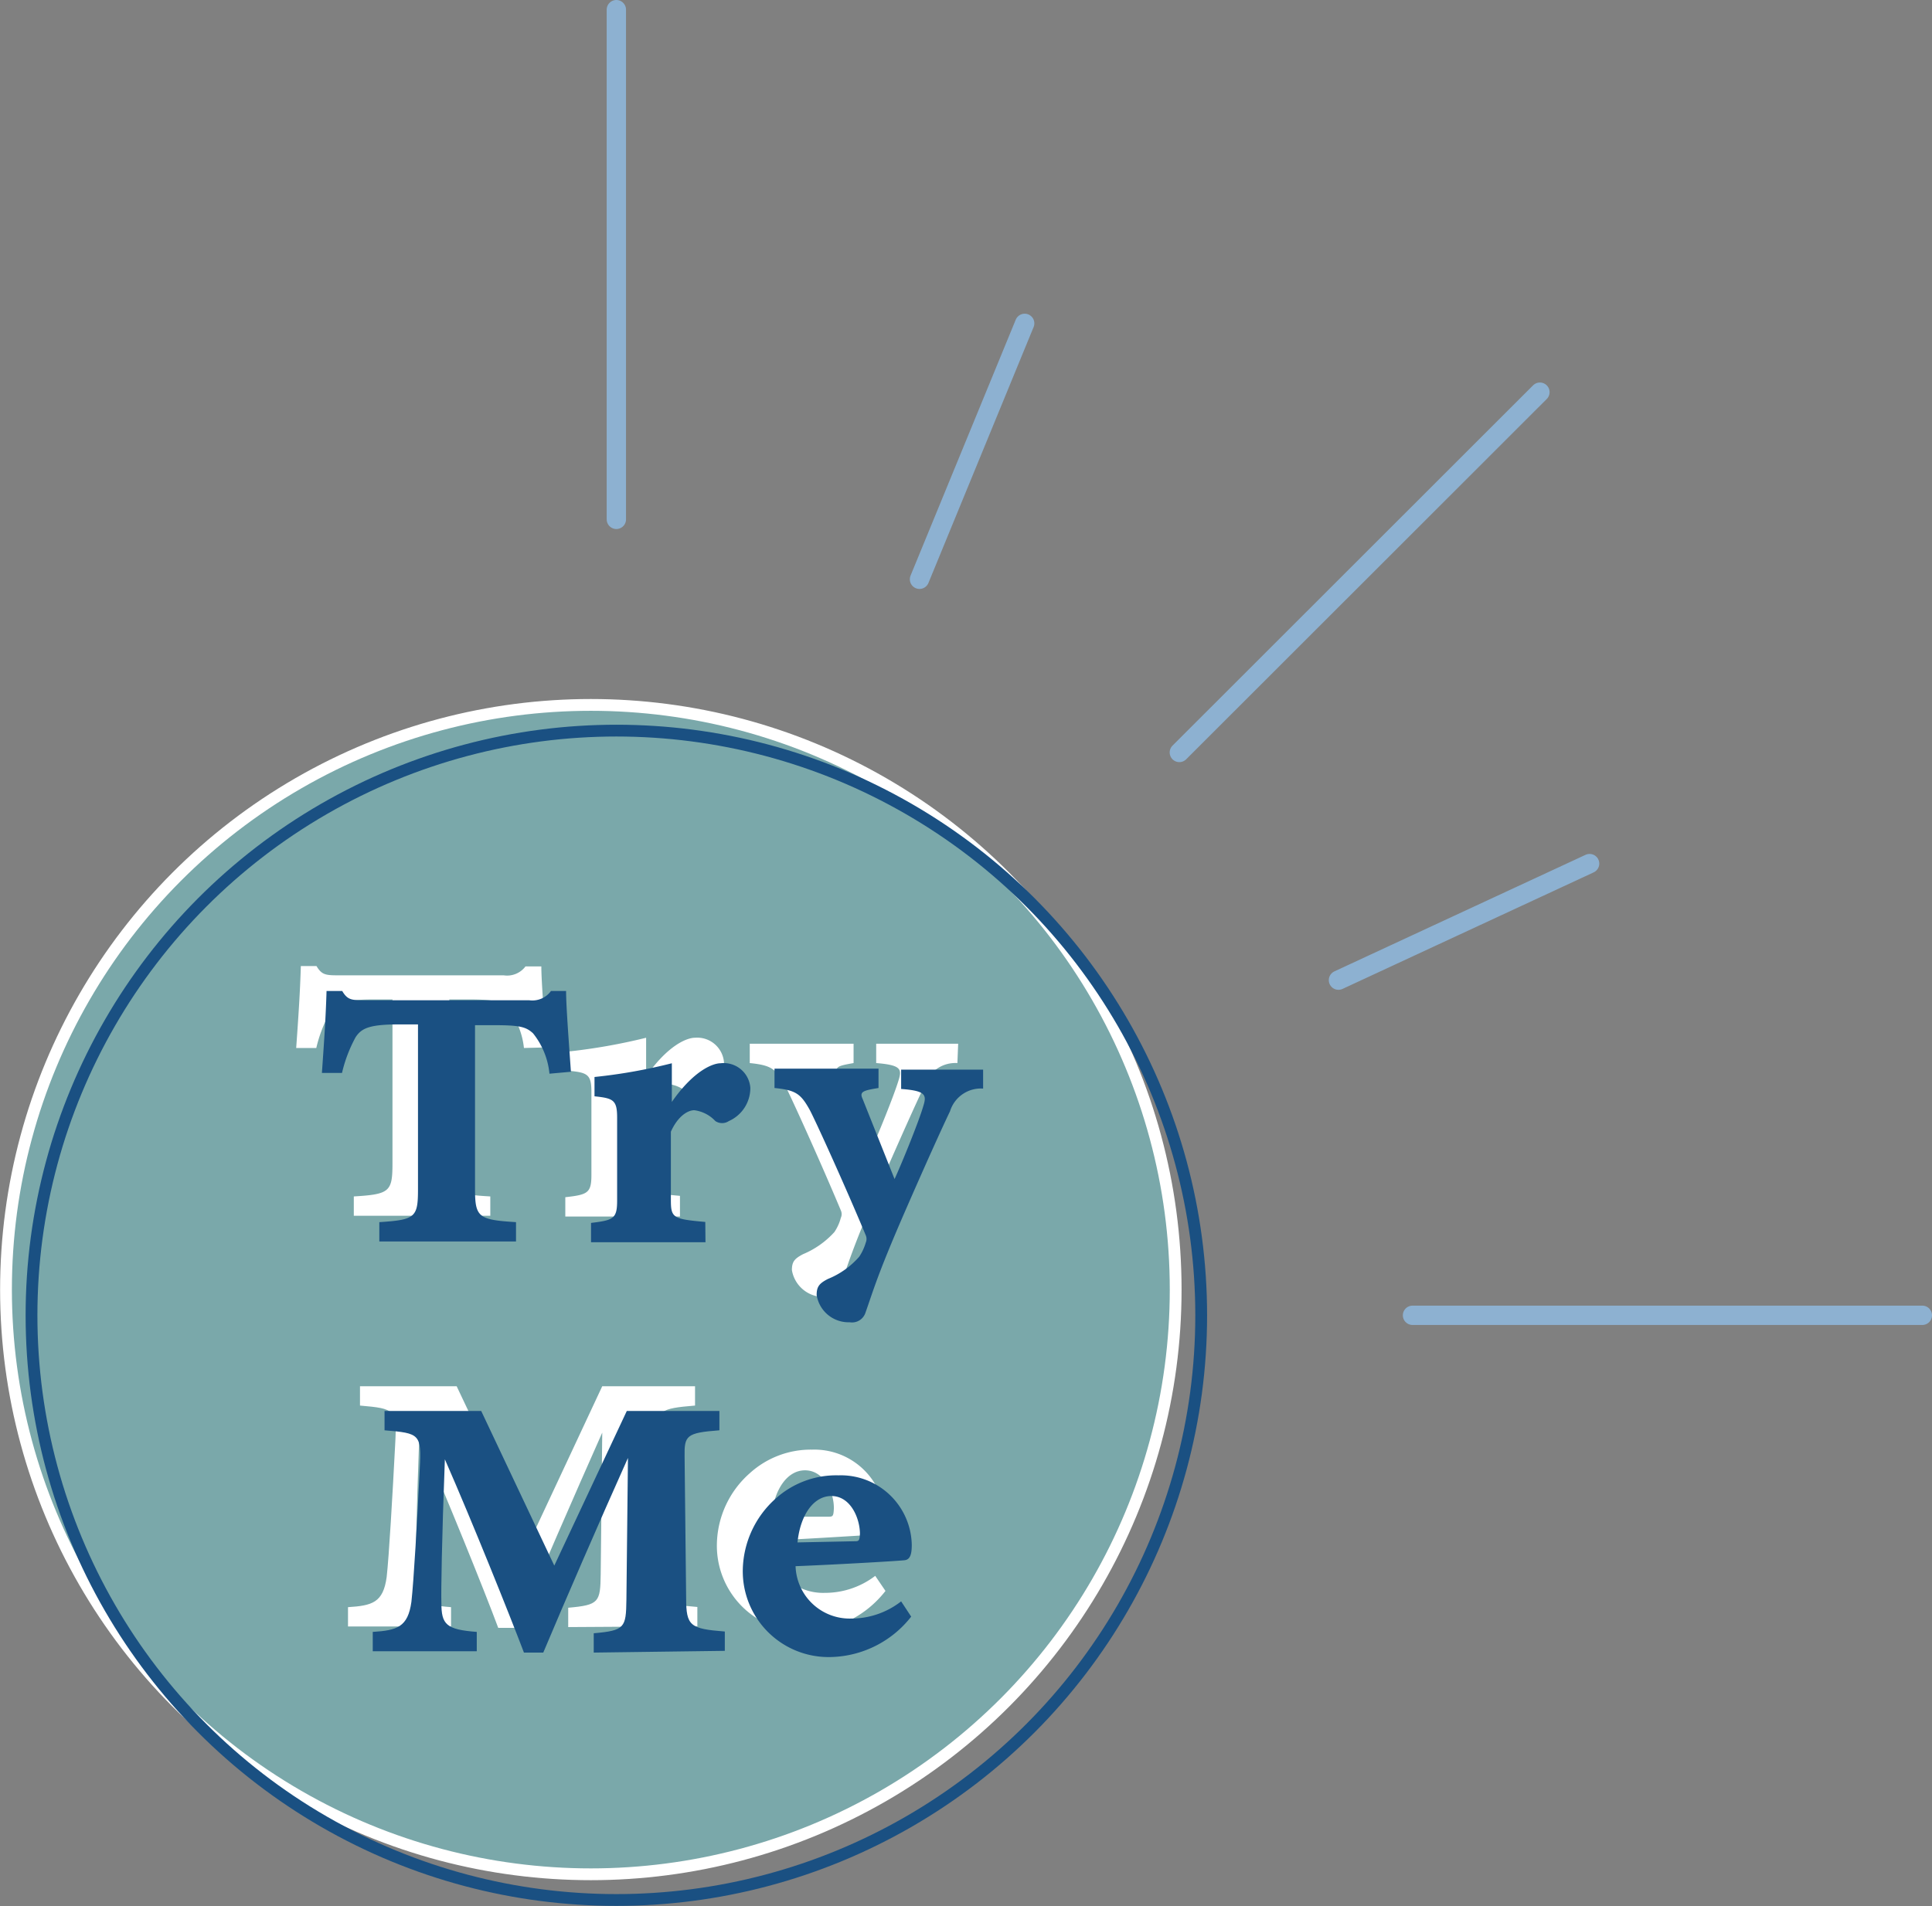 <svg xmlns="http://www.w3.org/2000/svg" viewBox="0 0 99.93 98.61"><rect x="0" y="0" width="99.93" height="98.61" fill="#808080" stroke="none"/><defs><style>.cls-1{fill:#73d5d9;opacity:0.47;}.cls-2{fill:#fff;}.cls-3{fill:#1a5082;}.cls-4,.cls-5,.cls-6{fill:none;stroke-miterlimit:10;}.cls-4{stroke:#fff;}.cls-4,.cls-5{stroke-width:0.61px;}.cls-5{stroke:#1a5082;}.cls-6{stroke:#8db1d1;stroke-linecap:round;}</style></defs><g id="Layer_2" data-name="Layer 2"><g id="Layer_1-2" data-name="Layer 1"><circle class="cls-1" cx="30.56" cy="66.72" r="30.25"/><path class="cls-2" d="M27.1,54.22a4,4,0,0,0-.86-2.09c-.35-.32-.67-.42-2-.42h-1v8.48c0,1.46.18,1.6,2.12,1.71v1H18.3v-1c1.86-.11,2-.25,2-1.71V51.71h-1c-1.55,0-1.93.21-2.22.65a7,7,0,0,0-.72,1.86H15.32c.12-1.7.2-2.87.24-4.24h.81c.26.44.46.48,1.07.48h8.61A1.19,1.19,0,0,0,27.18,50H28c0,.81.16,2.75.26,4.19Z"/><path class="cls-2" d="M35.17,62.94H29.24v-1c1.15-.13,1.35-.21,1.35-1.15V56.49c0-.9-.2-1-1.17-1.09v-1a30.23,30.23,0,0,0,4-.71v2c1.15-1.65,2.14-2,2.52-2A1.39,1.39,0,0,1,37.45,55a1.89,1.89,0,0,1-1.11,1.73.64.64,0,0,1-.66-.08,1.78,1.78,0,0,0-1.09-.56c-.33,0-.85.31-1.21,1.12v3.51c0,.94.1,1,1.79,1.15Z"/><path class="cls-2" d="M49.52,55a1.67,1.67,0,0,0-1.7,1.17c-.46.94-1.29,2.81-2.38,5.3-1.39,3.19-1.59,4-2,5.14a.74.74,0,0,1-.82.49,1.66,1.66,0,0,1-1.66-1.39c0-.44.14-.59.57-.82a4.54,4.54,0,0,0,1.63-1.15,2.41,2.41,0,0,0,.33-.73.46.46,0,0,0,0-.39c-1.05-2.51-2.63-6-2.91-6.51-.45-.82-.71-1-1.8-1.11V54h5.37v1c-.79.14-1,.19-.81.58l1.64,4.09c.34-.73,1.27-3,1.51-3.82.16-.54.1-.75-1.17-.85V54h4.24Z"/><path class="cls-2" d="M29.39,84.18v-1c1.6-.14,1.66-.29,1.68-1.73l.08-7.33c-1.41,3.17-3.33,7.58-4.38,10.1h-1c-.71-1.91-2.66-6.74-4.08-10-.16,4.23-.2,6.84-.18,7.43,0,1.11.24,1.38,1.82,1.5v1H18v-1c1.25-.08,1.82-.23,2-1.56.12-1.07.3-4.18.44-6.87.1-1.8,0-1.84-1.82-2v-1h5l3.79,8,3.74-8h4.8v1C34.1,72.87,34,73,34,74.12l.07,7.29c0,1.44.2,1.59,2,1.73v1Z"/><path class="cls-2" d="M45.8,82.31a5.44,5.44,0,0,1-4.14,2.1,4.44,4.44,0,0,1-4.58-4.53,5,5,0,0,1,1.69-3.65A4.69,4.69,0,0,1,42,75a3.66,3.66,0,0,1,3.78,3.59c0,.44-.06.77-.35.81-.46,0-3.61.23-5.65.3a2.79,2.79,0,0,0,2.87,2.71,4.28,4.28,0,0,0,2.62-.88Zm-4.16-6.24c-.93,0-1.6,1-1.74,2.4l2.91,0c.26,0,.3,0,.32-.41C43.15,77.23,42.63,76.07,41.64,76.07Z"/><path class="cls-3" d="M28.42,55.55a3.94,3.94,0,0,0-.85-2.09c-.36-.33-.67-.42-2-.42h-1v8.48c0,1.46.18,1.59,2.12,1.71v1H19.62v-1c1.87-.12,2-.25,2-1.71V53h-1c-1.54,0-1.92.21-2.22.65a7.28,7.28,0,0,0-.71,1.86H16.65c.12-1.71.2-2.88.24-4.24h.81c.26.44.46.48,1.07.48h8.6a1.19,1.19,0,0,0,1.13-.48h.78c0,.8.15,2.74.25,4.18Z"/><path class="cls-3" d="M36.49,64.27H30.57v-1c1.15-.14,1.35-.21,1.35-1.15V57.82c0-.91-.2-1-1.17-1.1v-1a27.74,27.74,0,0,0,4-.71v2c1.15-1.65,2.14-2,2.52-2a1.38,1.38,0,0,1,1.54,1.27,1.87,1.87,0,0,1-1.11,1.72A.63.63,0,0,1,37,58a1.8,1.8,0,0,0-1.09-.56c-.34,0-.85.31-1.21,1.11v3.52c0,.94.1,1,1.78,1.15Z"/><path class="cls-3" d="M50.85,56.32a1.67,1.67,0,0,0-1.71,1.17c-.45.94-1.29,2.8-2.38,5.3-1.38,3.18-1.58,3.95-2,5.14a.73.73,0,0,1-.81.48A1.67,1.67,0,0,1,42.24,67c0-.44.14-.6.58-.83a4.26,4.26,0,0,0,1.62-1.15,2.64,2.64,0,0,0,.34-.73.48.48,0,0,0,0-.38c-1.05-2.52-2.63-6-2.91-6.51-.46-.82-.72-1-1.81-1.11v-1h5.38v1c-.8.13-1,.19-.82.57L46.27,61c.34-.73,1.27-3,1.5-3.82.16-.53.1-.75-1.16-.84v-1h4.24Z"/><path class="cls-3" d="M30.71,85.5v-1c1.61-.14,1.67-.29,1.69-1.73l.08-7.34C31.07,78.57,29.15,83,28.1,85.5h-1c-.72-1.9-2.66-6.74-4.09-10-.16,4.22-.2,6.83-.18,7.43,0,1.11.24,1.38,1.83,1.5v1H19.28v-1c1.25-.08,1.82-.24,2-1.56.12-1.07.3-4.18.43-6.87.1-1.81,0-1.85-1.82-2V73h5l3.78,8,3.75-8h4.79v1c-1.72.13-1.82.27-1.8,1.38l.08,7.3c0,1.44.2,1.59,2,1.73v1Z"/><path class="cls-3" d="M47.13,83.64A5.43,5.43,0,0,1,43,85.73a4.44,4.44,0,0,1-4.58-4.53,5.06,5.06,0,0,1,1.68-3.65,4.68,4.68,0,0,1,3.27-1.22,3.67,3.67,0,0,1,3.79,3.59c0,.44-.06.76-.36.8s-3.6.23-5.65.31A2.8,2.8,0,0,0,44,83.74a4.2,4.2,0,0,0,2.61-.89ZM43,77.4c-.93,0-1.61,1-1.75,2.4l2.92-.06c.25,0,.29,0,.31-.4C44.47,78.55,44,77.4,43,77.4Z"/><circle class="cls-4" cx="30.56" cy="66.72" r="30.25"/><circle class="cls-5" cx="31.88" cy="68.05" r="30.25"/><line class="cls-6" x1="31.88" y1="26.87" x2="31.88" y2="0.5"/><line class="cls-6" x1="61" y1="38.93" x2="79.65" y2="20.29"/><line class="cls-6" x1="73.06" y1="68.05" x2="99.43" y2="68.05"/><line class="cls-6" x1="69.23" y1="50.71" x2="82.22" y2="44.68"/><line class="cls-6" x1="47.56" y1="29.97" x2="53" y2="16.73"/></g></g></svg>